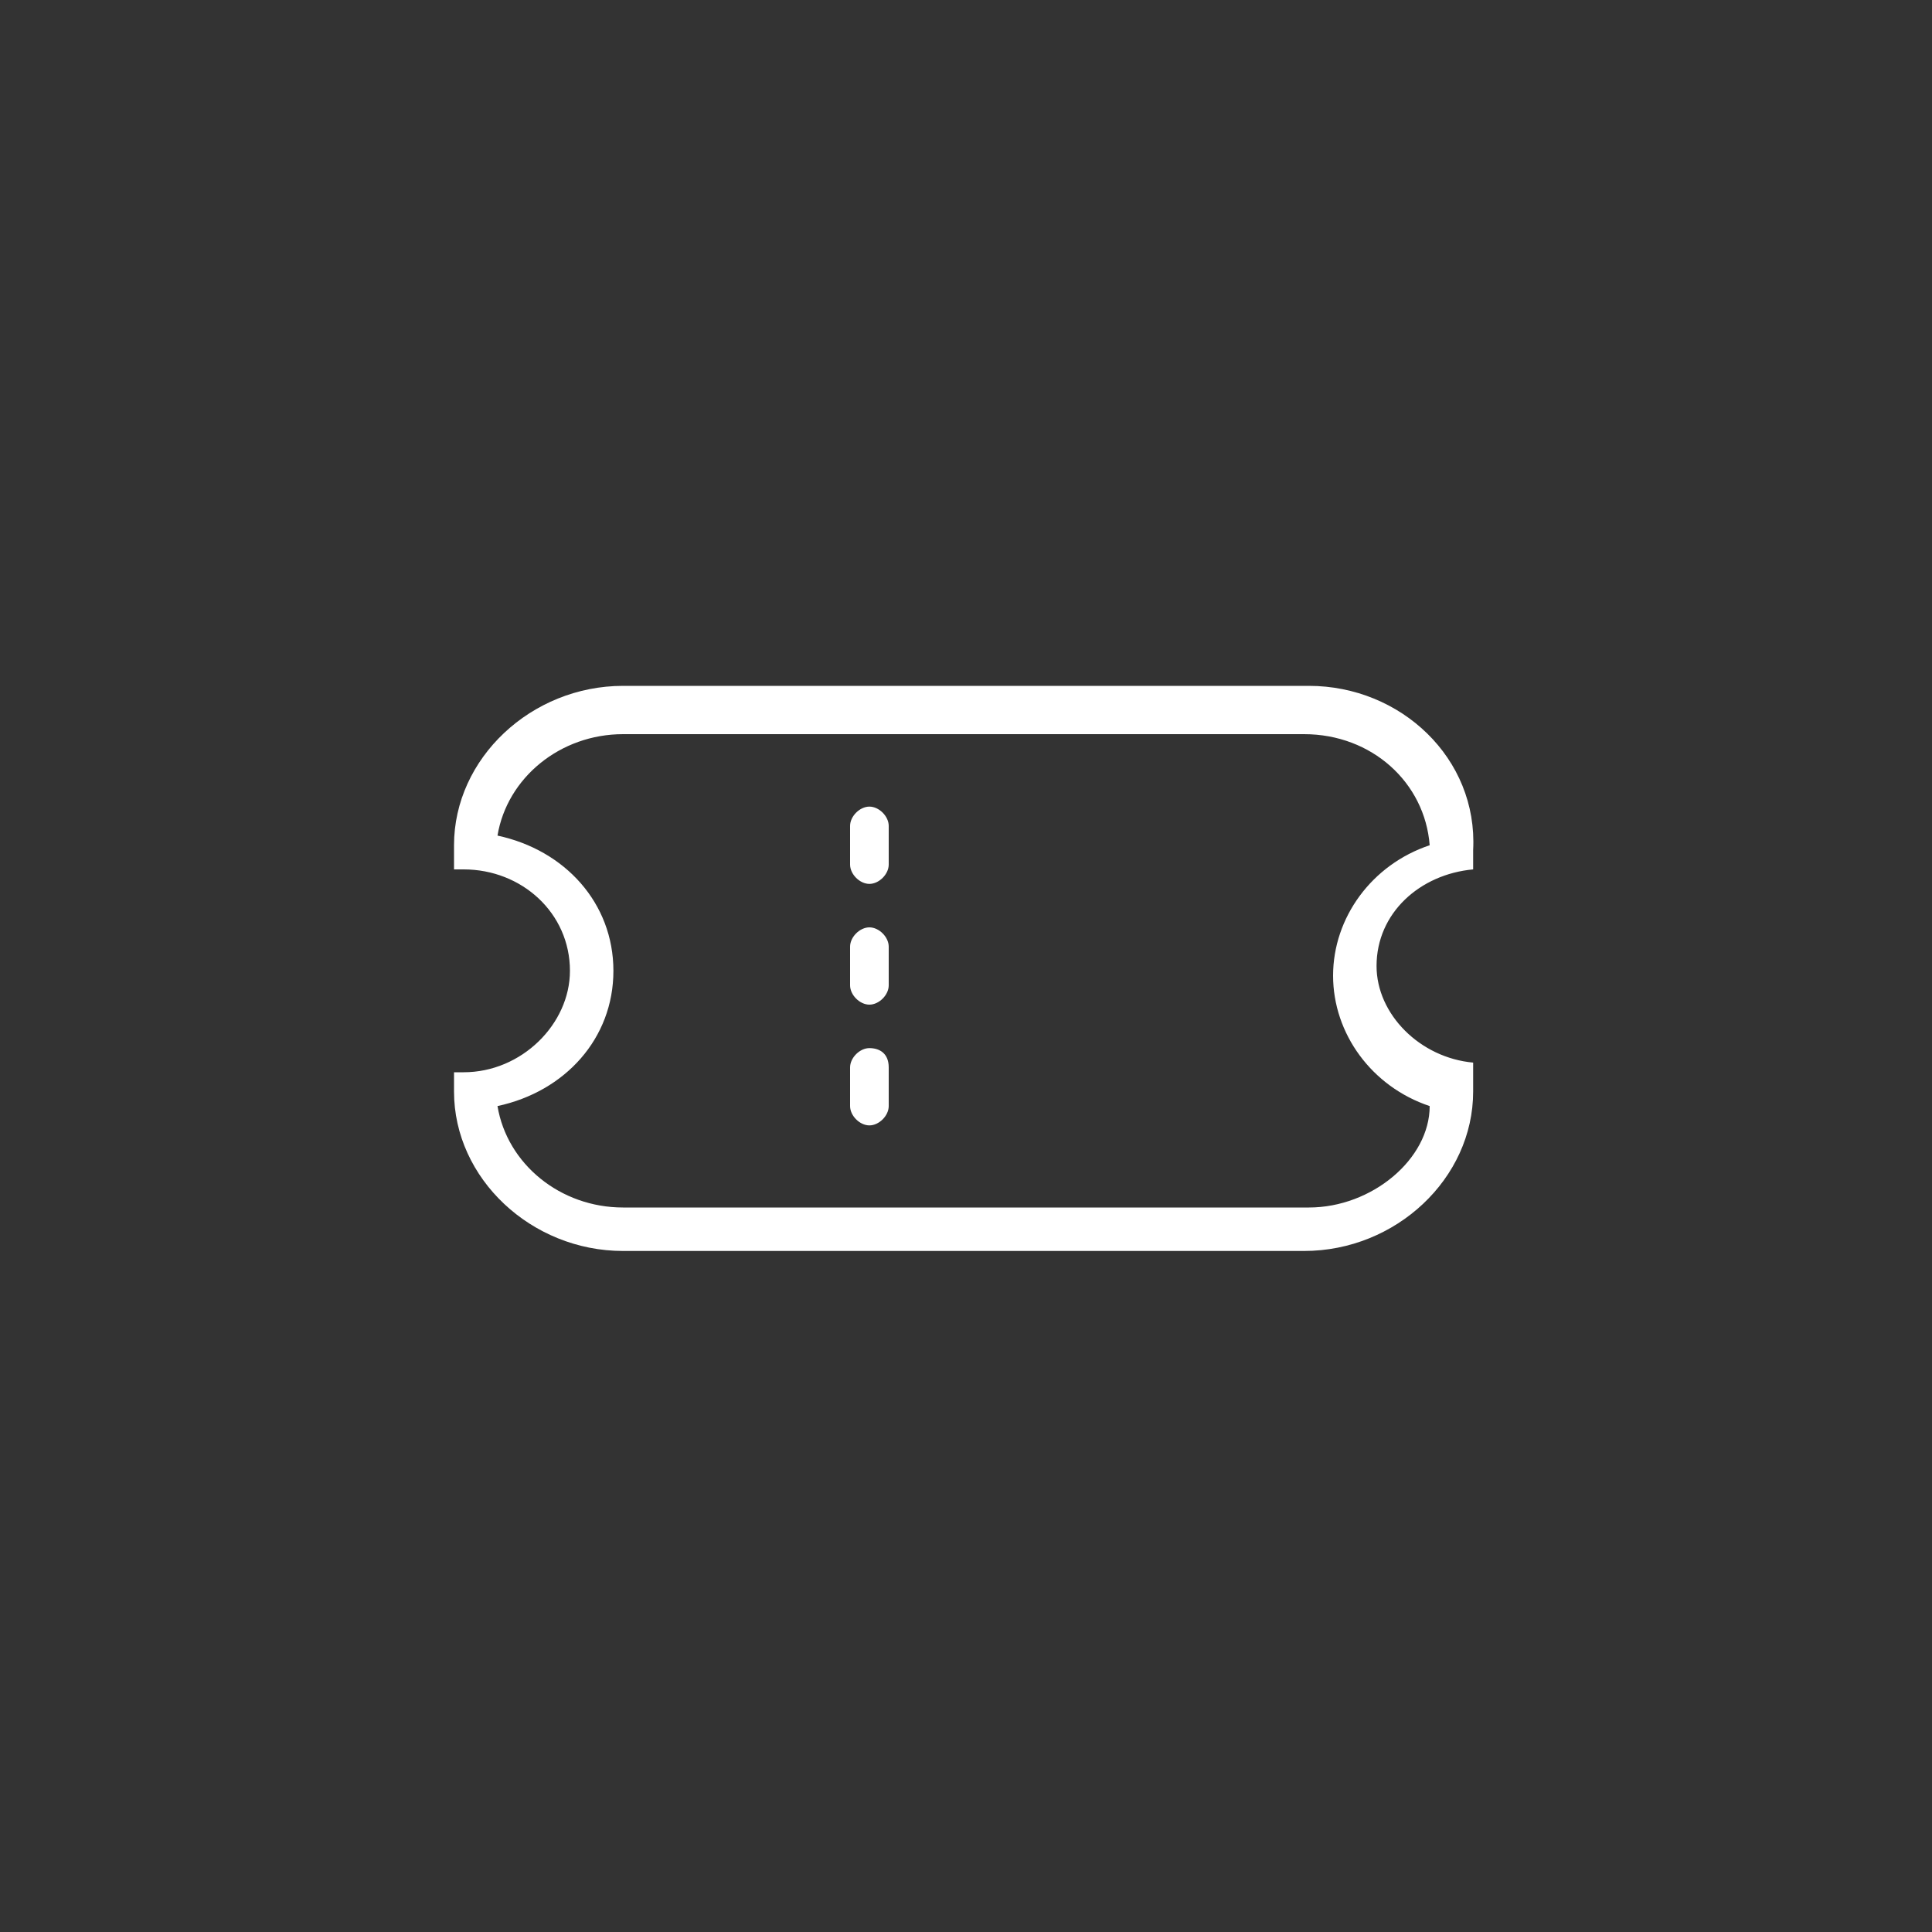 <?xml version="1.0" encoding="utf-8"?>
<!-- Generator: Adobe Illustrator 25.4.1, SVG Export Plug-In . SVG Version: 6.00 Build 0)  -->
<svg version="1.1" id="레이어_1" xmlns="http://www.w3.org/2000/svg" xmlns:xlink="http://www.w3.org/1999/xlink" x="0px"
	 y="0px" width="40px" height="40px" viewBox="0 0 40 40" style="enable-background:new 0 0 40 40;" xml:space="preserve">
<rect x="0" y="0" width="40" height="40" fill="#333333" stroke="none"/>
<style type="text/css">
	.st0{fill:#FFFFFF;}
</style>
<g id="Shape_844_copy">
	<g>
		<path class="st0" d="M27.1,14.2H12.9c-1.9,0-3.5,1.5-3.5,3.3V18c0.1,0,0.1,0,0.2,0c1.2,0,2.2,0.9,2.2,2.1c0,1.1-1,2.1-2.2,2.1
			c-0.1,0-0.1,0-0.2,0v0.4c0,1.8,1.6,3.3,3.5,3.3H27c1.9,0,3.5-1.5,3.5-3.3V22c-1.1-0.1-2-1-2-2c0-1.1,0.9-1.9,2-2v-0.4
			C30.6,15.7,29,14.2,27.1,14.2L27.1,14.2z M12.9,25c-1.3,0-2.4-0.9-2.6-2.1c1.4-0.3,2.4-1.4,2.4-2.8s-1-2.5-2.4-2.8
			c0.2-1.2,1.3-2.1,2.6-2.1H27c1.4,0,2.5,1,2.6,2.3c-1.2,0.4-2,1.5-2,2.7s0.8,2.3,2,2.7c0,1.1-1.2,2.1-2.5,2.1H12.9L12.9,25z
			 M18,16.7c-0.2,0-0.4,0.2-0.4,0.4v0.8c0,0.2,0.2,0.4,0.4,0.4c0.2,0,0.4-0.2,0.4-0.4v-0.8C18.4,16.9,18.2,16.7,18,16.7L18,16.7z
			 M18,19.2c-0.2,0-0.4,0.2-0.4,0.4v0.8c0,0.2,0.2,0.4,0.4,0.4c0.2,0,0.4-0.2,0.4-0.4v-0.8C18.4,19.4,18.2,19.2,18,19.2L18,19.2z
			 M18,21.7c-0.2,0-0.4,0.2-0.4,0.4v0.8c0,0.2,0.2,0.4,0.4,0.4c0.2,0,0.4-0.2,0.4-0.4v-0.8C18.4,21.8,18.2,21.7,18,21.7L18,21.7z"/>
	</g>
</g>
</svg>
